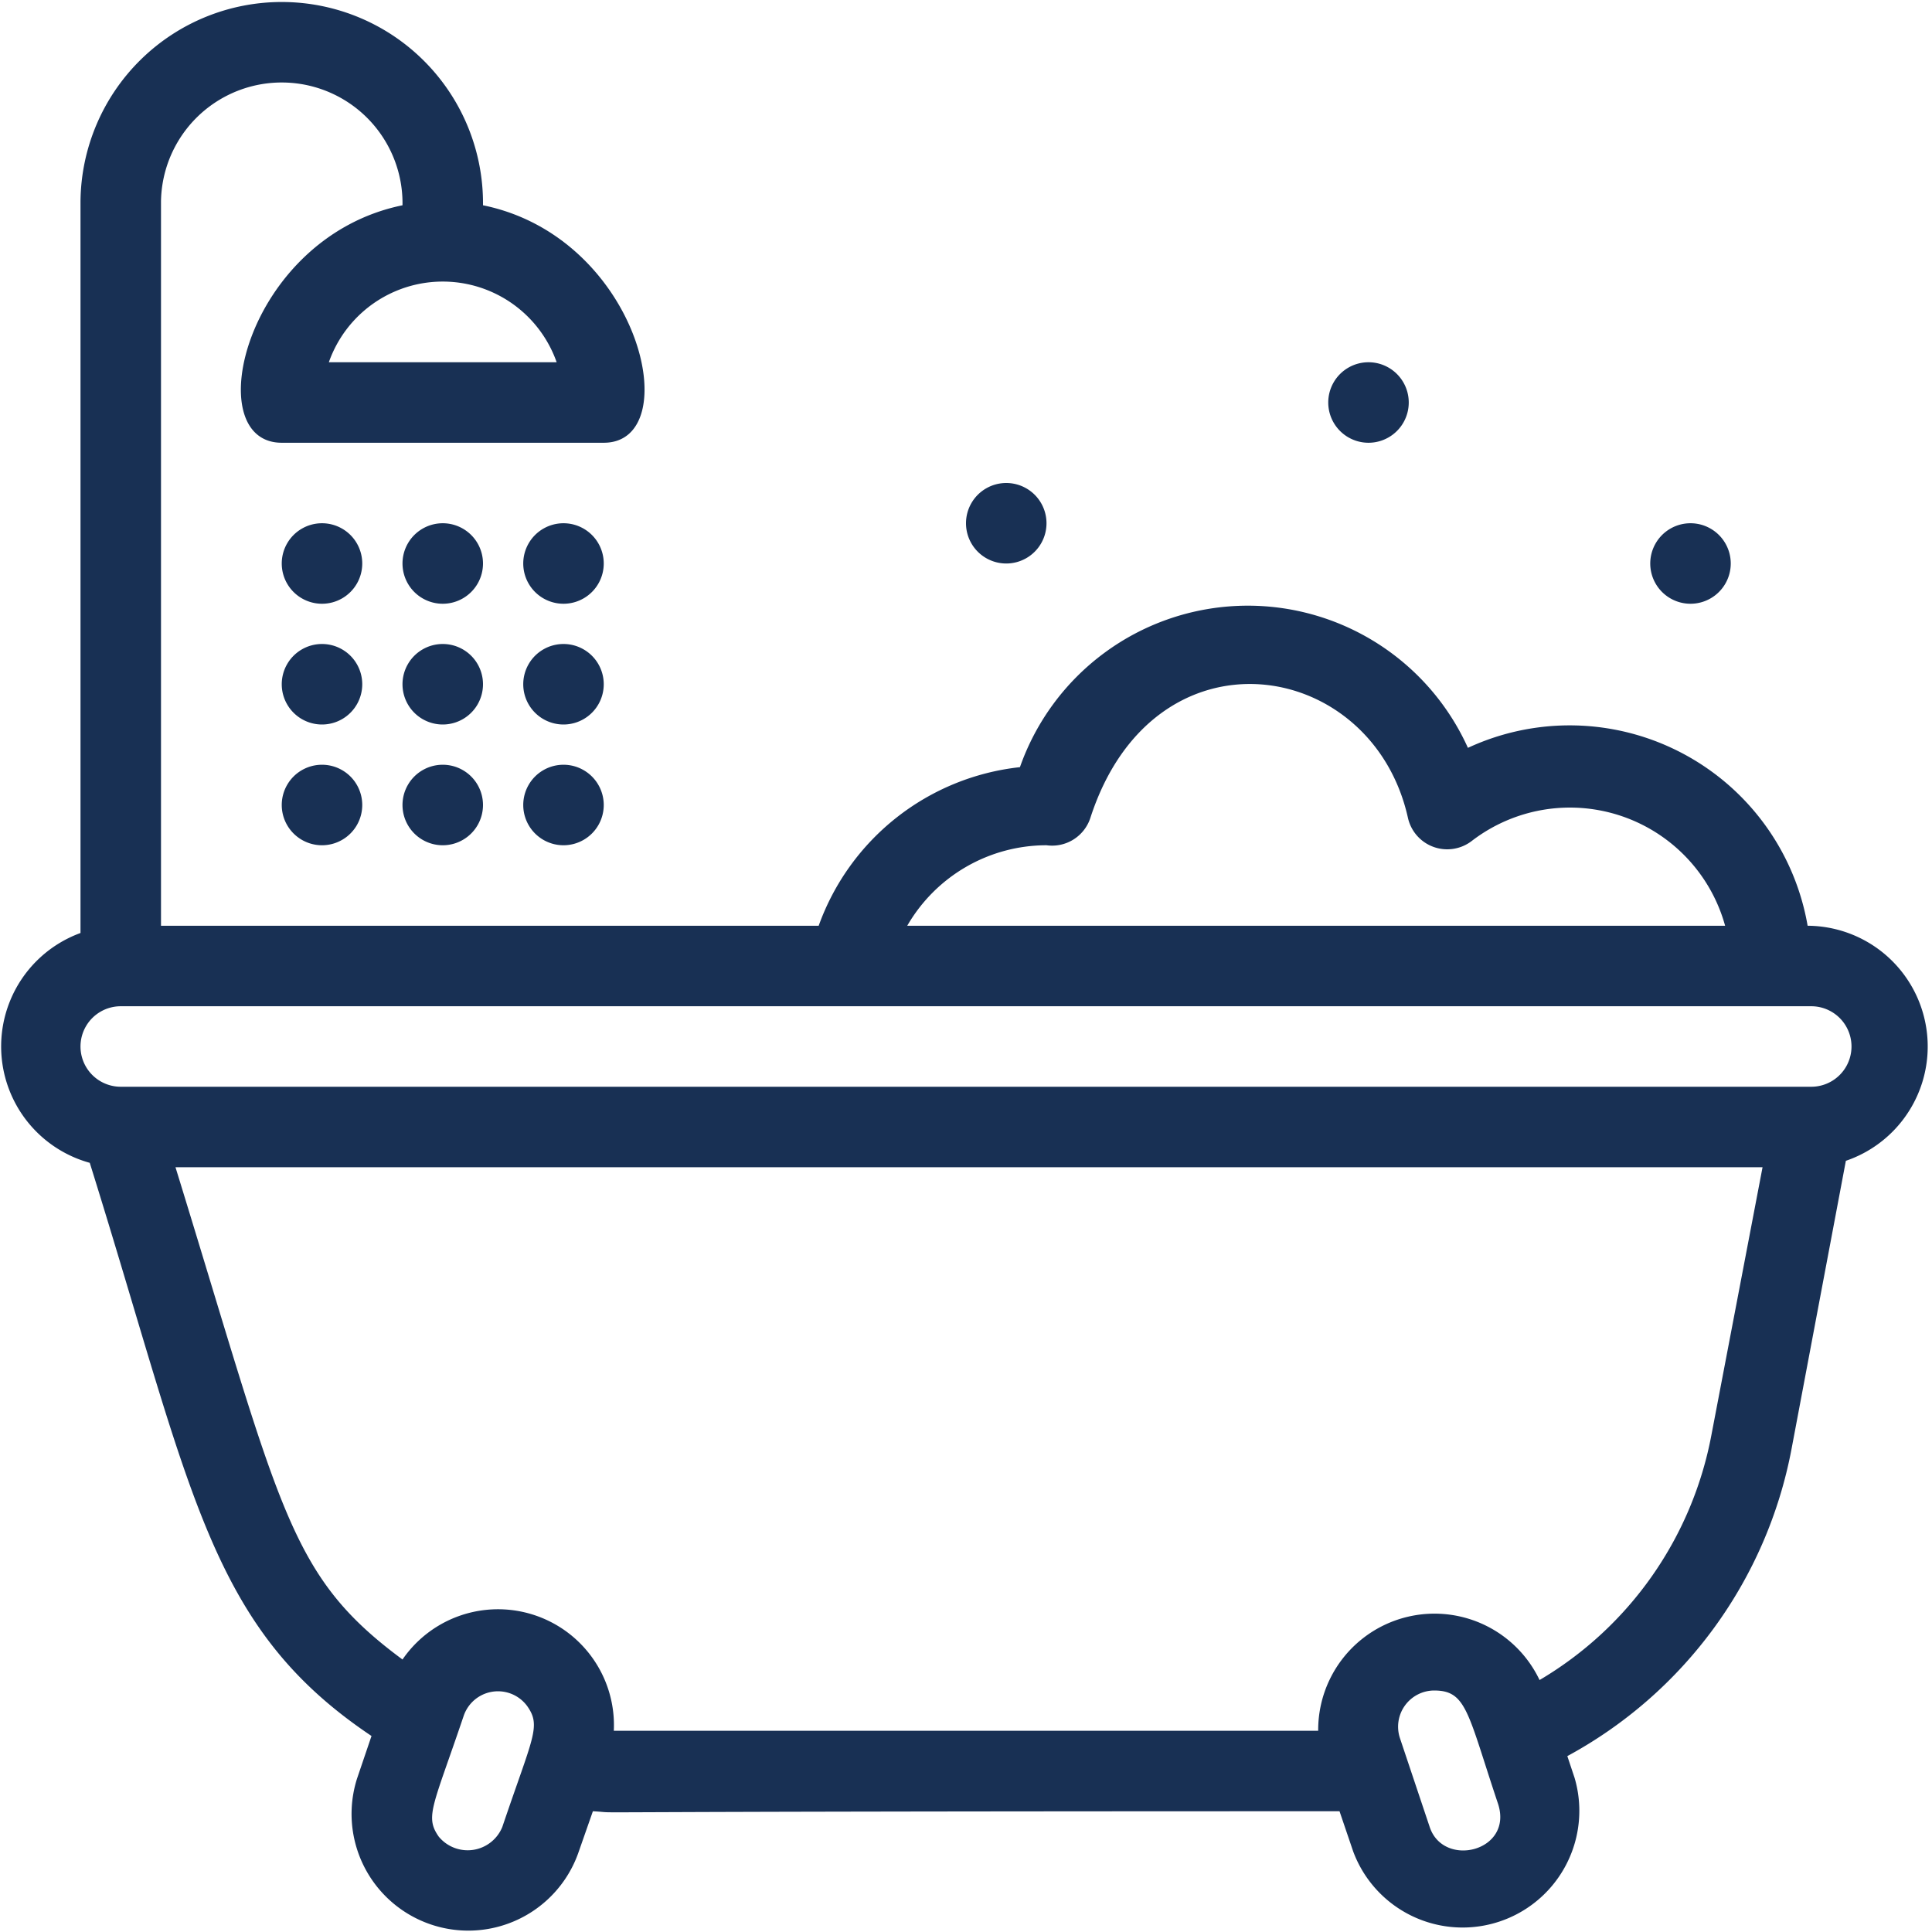<svg xmlns="http://www.w3.org/2000/svg" viewBox="0 0 48 48"><title>bathtube</title><g id="bathtube" fill="#183054"><path d="M44.91,23a6,6,0,0,0-8.44-4.42,6,6,0,0,0-11.13.48,6,6,0,0,0-5,3.94H4V5a3,3,0,1,1,6,.1C6.09,5.9,4.92,11,7,11h8c2.07,0,.92-5.1-3-5.9A5,5,0,1,0,2,5V23.18a3,3,0,0,0,.23,5.71c2.56,8.19,2.94,11.52,7,14.24l-.36,1.06A2.9,2.9,0,0,0,14.38,46L14.73,45c1.06.06-2.5,0,18.55,0l.34,1a2.9,2.9,0,0,0,5.5-1.83l-.18-.54A11,11,0,0,0,44.51,36l1.35-7.16A3,3,0,0,0,44.91,23ZM13.83,9H8.17A3,3,0,0,1,13.83,9ZM26,21a1,1,0,0,0,1.09-.68c1.57-4.85,7-4,7.89,0a1,1,0,0,0,1.59.57A4,4,0,0,1,42.86,23H22.54A4,4,0,0,1,26,21ZM10.9,45.63c-.35-.5-.14-.75.62-3a.9.9,0,0,1,1.58-.24c.35.5.14.75-.62,3A.93.93,0,0,1,10.9,45.63Zm24.62-.24-.74-2.21A.9.9,0,0,1,35.63,42c.81,0,.83.55,1.59,2.82C37.6,46,35.86,46.42,35.52,45.39Zm7-9.74a9,9,0,0,1-4.27,6.09A2.89,2.89,0,0,0,32.75,43c-22.11,0-16.45,0-17.5,0A2.88,2.88,0,0,0,10,41.23C7.16,39.13,7,37.56,4.36,29H43.79ZM45,27H3a1,1,0,0,1,0-2H45A1,1,0,0,1,45,27Z"/><path d="M8,13a1,1,0,0,0,0,2A1,1,0,0,0,8,13Z"/><path d="M8,16a1,1,0,0,0,0,2A1,1,0,0,0,8,16Z"/><path d="M8,19a1,1,0,0,0,0,2A1,1,0,0,0,8,19Z"/><path d="M11,13a1,1,0,0,0,0,2A1,1,0,0,0,11,13Z"/><path d="M11,16a1,1,0,0,0,0,2A1,1,0,0,0,11,16Z"/><path d="M11,19a1,1,0,0,0,0,2A1,1,0,0,0,11,19Z"/><path d="M14,13a1,1,0,0,0,0,2A1,1,0,0,0,14,13Z"/><path d="M14,16a1,1,0,0,0,0,2A1,1,0,0,0,14,16Z"/><path d="M14,19a1,1,0,0,0,0,2A1,1,0,0,0,14,19Z"/><path d="M42,15a1,1,0,0,0,0-2A1,1,0,0,0,42,15Z"/><path d="M34,11a1,1,0,0,0,0-2A1,1,0,0,0,34,11Z"/><path d="M25,14a1,1,0,0,0,0-2A1,1,0,0,0,25,14Z"/></g></svg>